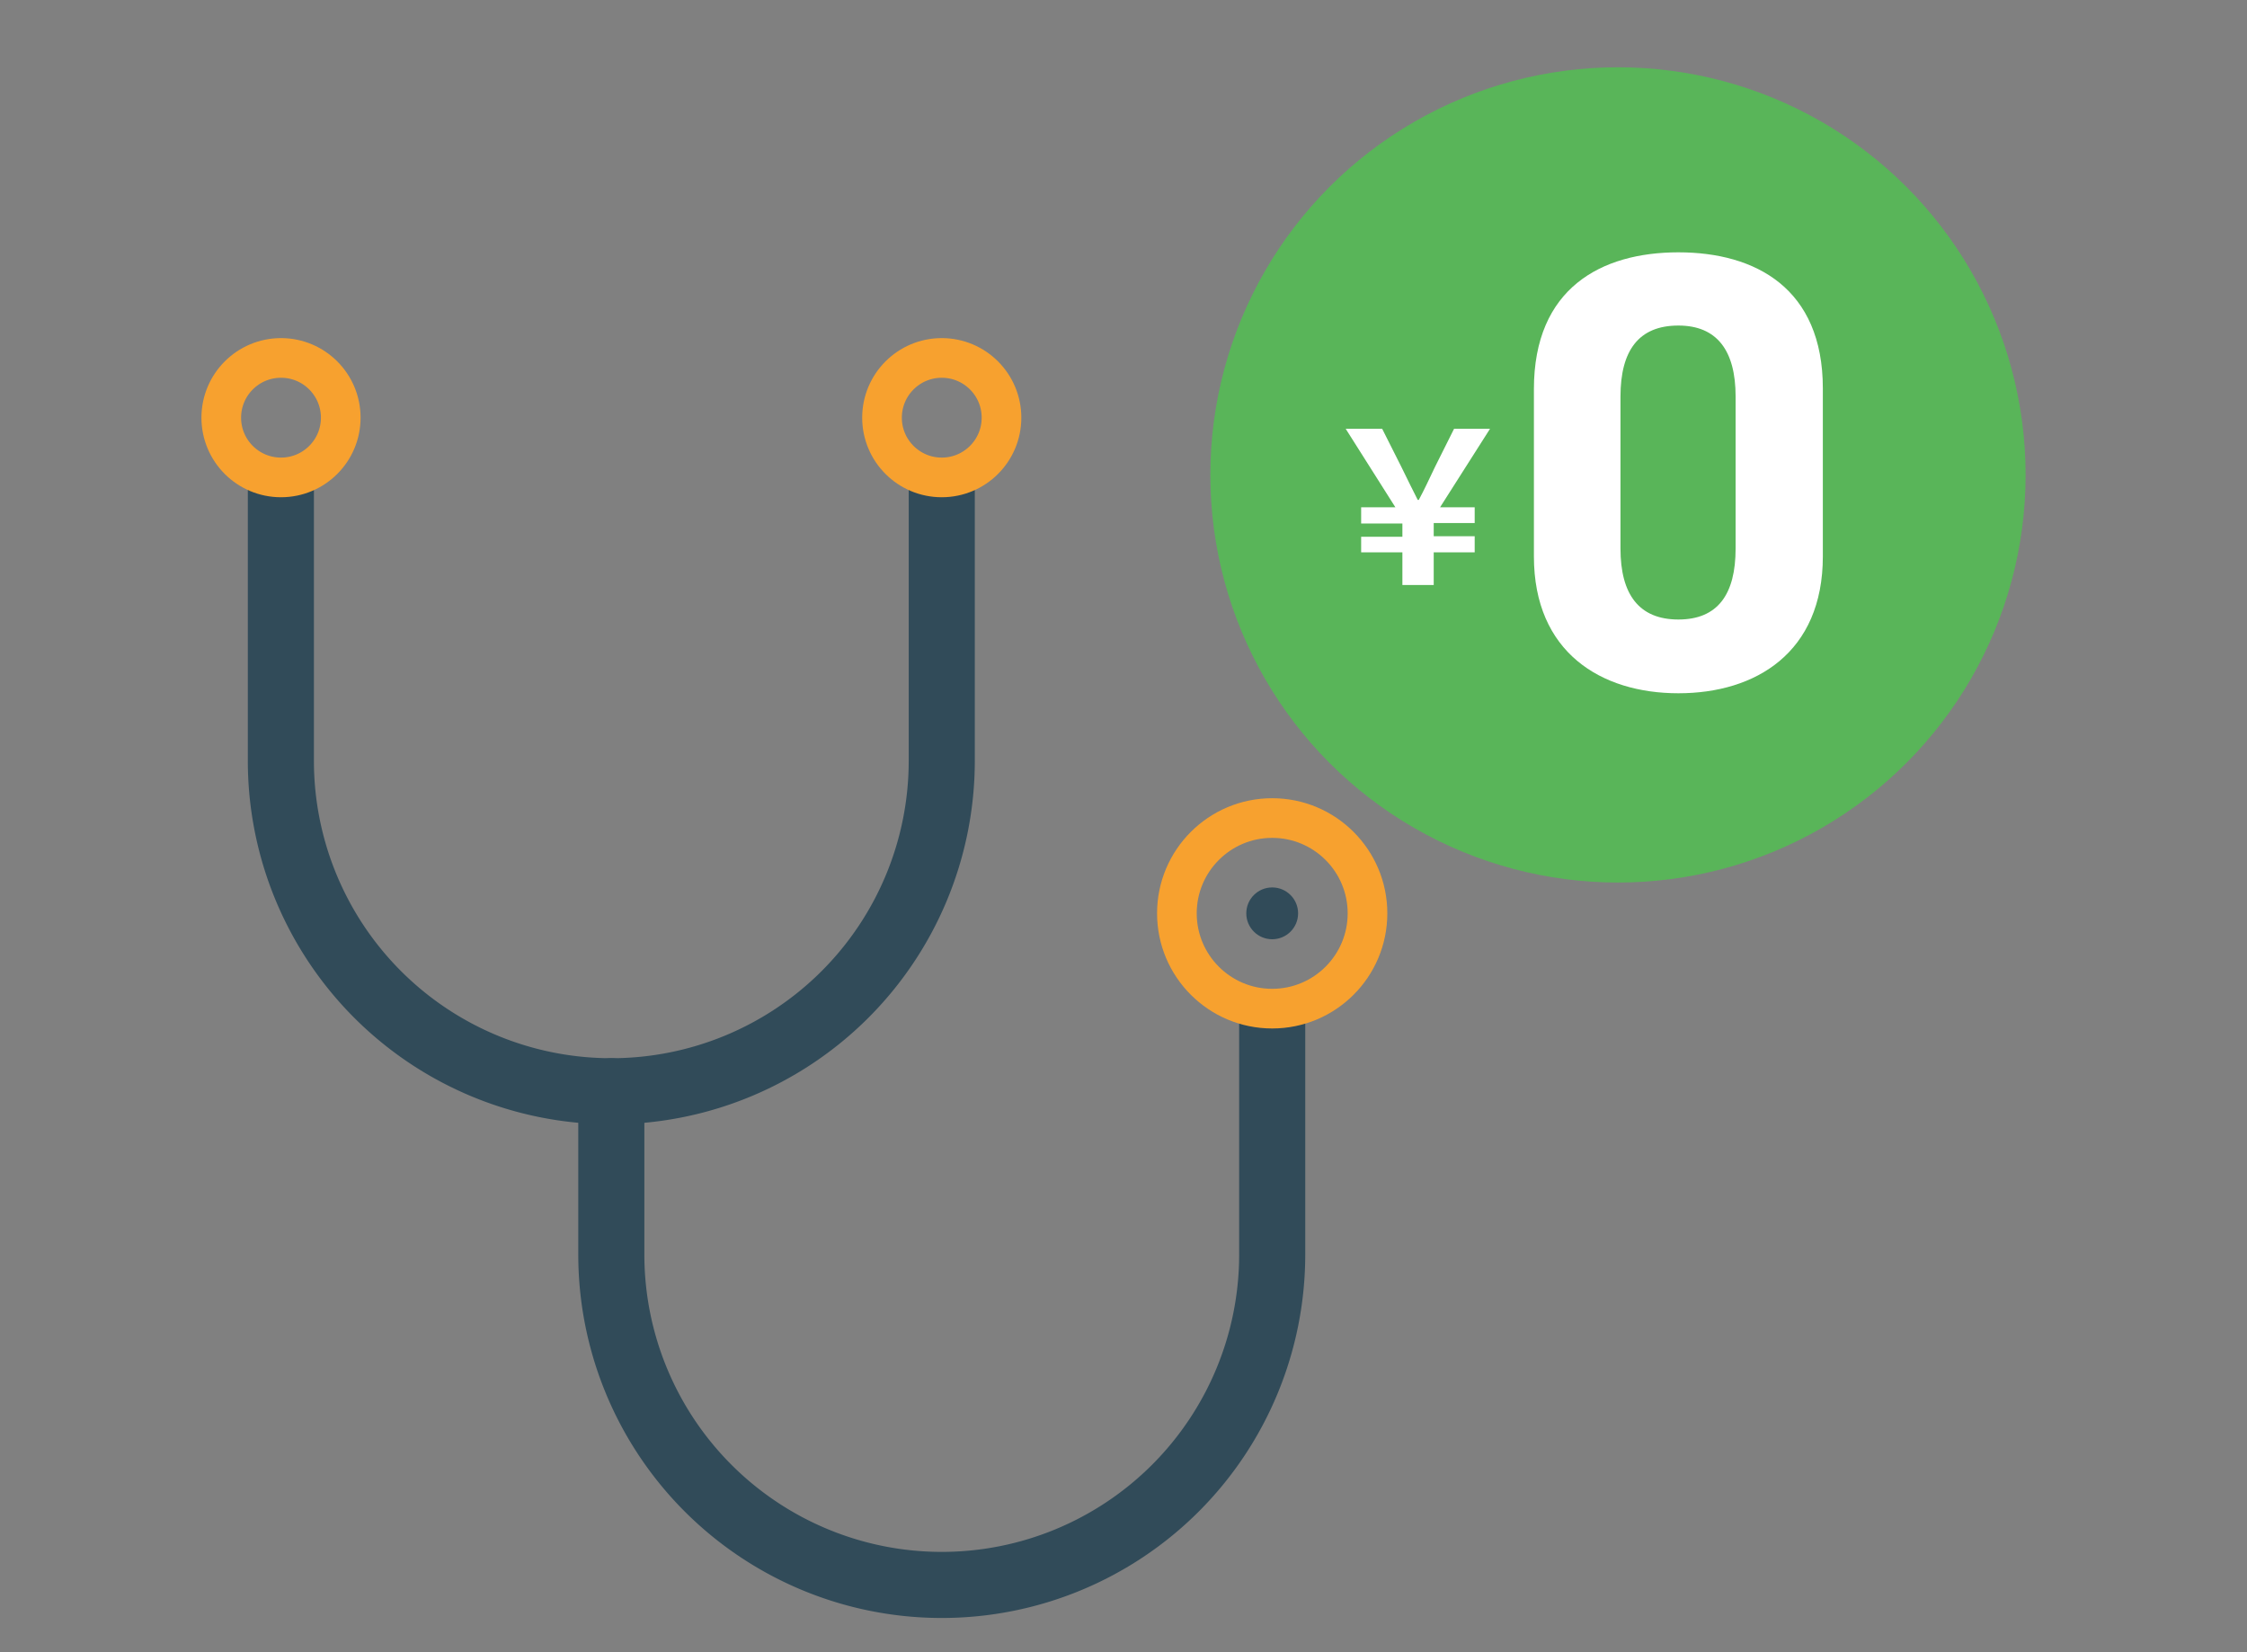 <svg xmlns="http://www.w3.org/2000/svg" xmlns:xlink="http://www.w3.org/1999/xlink" width="170" height="125" viewBox="0 0 170 125"><rect x="0" y="0" width="170" height="125" fill="#808080" stroke="none"/><defs><style>.cls-1{fill:#59b559;}.cls-2{fill:#fff;}.cls-3,.cls-5,.cls-6{fill:none;}.cls-3{stroke:#314b59;stroke-linejoin:round;stroke-width:5px;}.cls-3,.cls-5{stroke-linecap:round;}.cls-4{fill:#314b59;}.cls-5{stroke:#f7a12f;stroke-miterlimit:10;stroke-width:3px;}</style><symbol id="&#x65B0;&#x898F;&#x30B7;&#x30F3;&#x30DC;&#x30EB;" data-name="&#x65B0;&#x898F;&#x30B7;&#x30F3;&#x30DC;&#x30EB;" viewBox="0 0 61.69 61.69"><circle class="cls-1" cx="30.84" cy="30.84" r="30.84"></circle><path class="cls-2" d="M14.53,36.7H11.41V35.52h3.12v-1H11.41V33.29H14l-3.76-5.94H13l1.45,2.88c.6,1.22.8,1.64,1.24,2.5h.08c.46-.86.67-1.33,1.23-2.5l1.44-2.88h2.72l-3.78,5.94H20v1.19h-3.1v1H20V36.7h-3.1v2.47H14.53Z"></path><path class="cls-2" d="M46.34,37c0,7.3-5.09,10.36-10.93,10.36S24.48,44.27,24.48,37V24.35C24.48,16.72,29.57,14,35.41,14S46.34,16.72,46.34,24.3ZM35.41,19.54c-3,0-4.38,1.89-4.38,5.37v11.5c0,3.48,1.41,5.37,4.38,5.37s4.33-1.89,4.33-5.37V24.91C39.74,21.43,38.33,19.54,35.41,19.54Z"></path></symbol></defs><g id="&#x30EC;&#x30A4;&#x30E4;&#x30FC;_2" data-name="&#x30EC;&#x30A4;&#x30E4;&#x30FC; 2"><g id="&#x30EC;&#x30A4;&#x30E4;&#x30FC;_1-2" data-name="&#x30EC;&#x30A4;&#x30E4;&#x30FC; 1"><path class="cls-3" d="M71.25,37.19V57.56a25,25,0,0,1-25,25h0a25,25,0,0,1-25-25V37.19"></path><path class="cls-3" d="M96.25,77.49V94.91a25,25,0,0,1-25,25h0a25,25,0,0,1-25-25V82.56"></path><circle class="cls-4" cx="96.25" cy="69.1" r="1.96"></circle><use width="61.69" height="61.69" transform="translate(91.57 5.09)" xlink:href="#&#x65B0;&#x898F;&#x30B7;&#x30F3;&#x30DC;&#x30EB;"></use><circle class="cls-5" cx="96.25" cy="69.1" r="7.21"></circle><circle class="cls-5" cx="21.26" cy="31.6" r="4.52"></circle><circle class="cls-5" cx="71.25" cy="31.6" r="4.52"></circle><rect class="cls-6" width="170" height="125"></rect></g></g></svg>